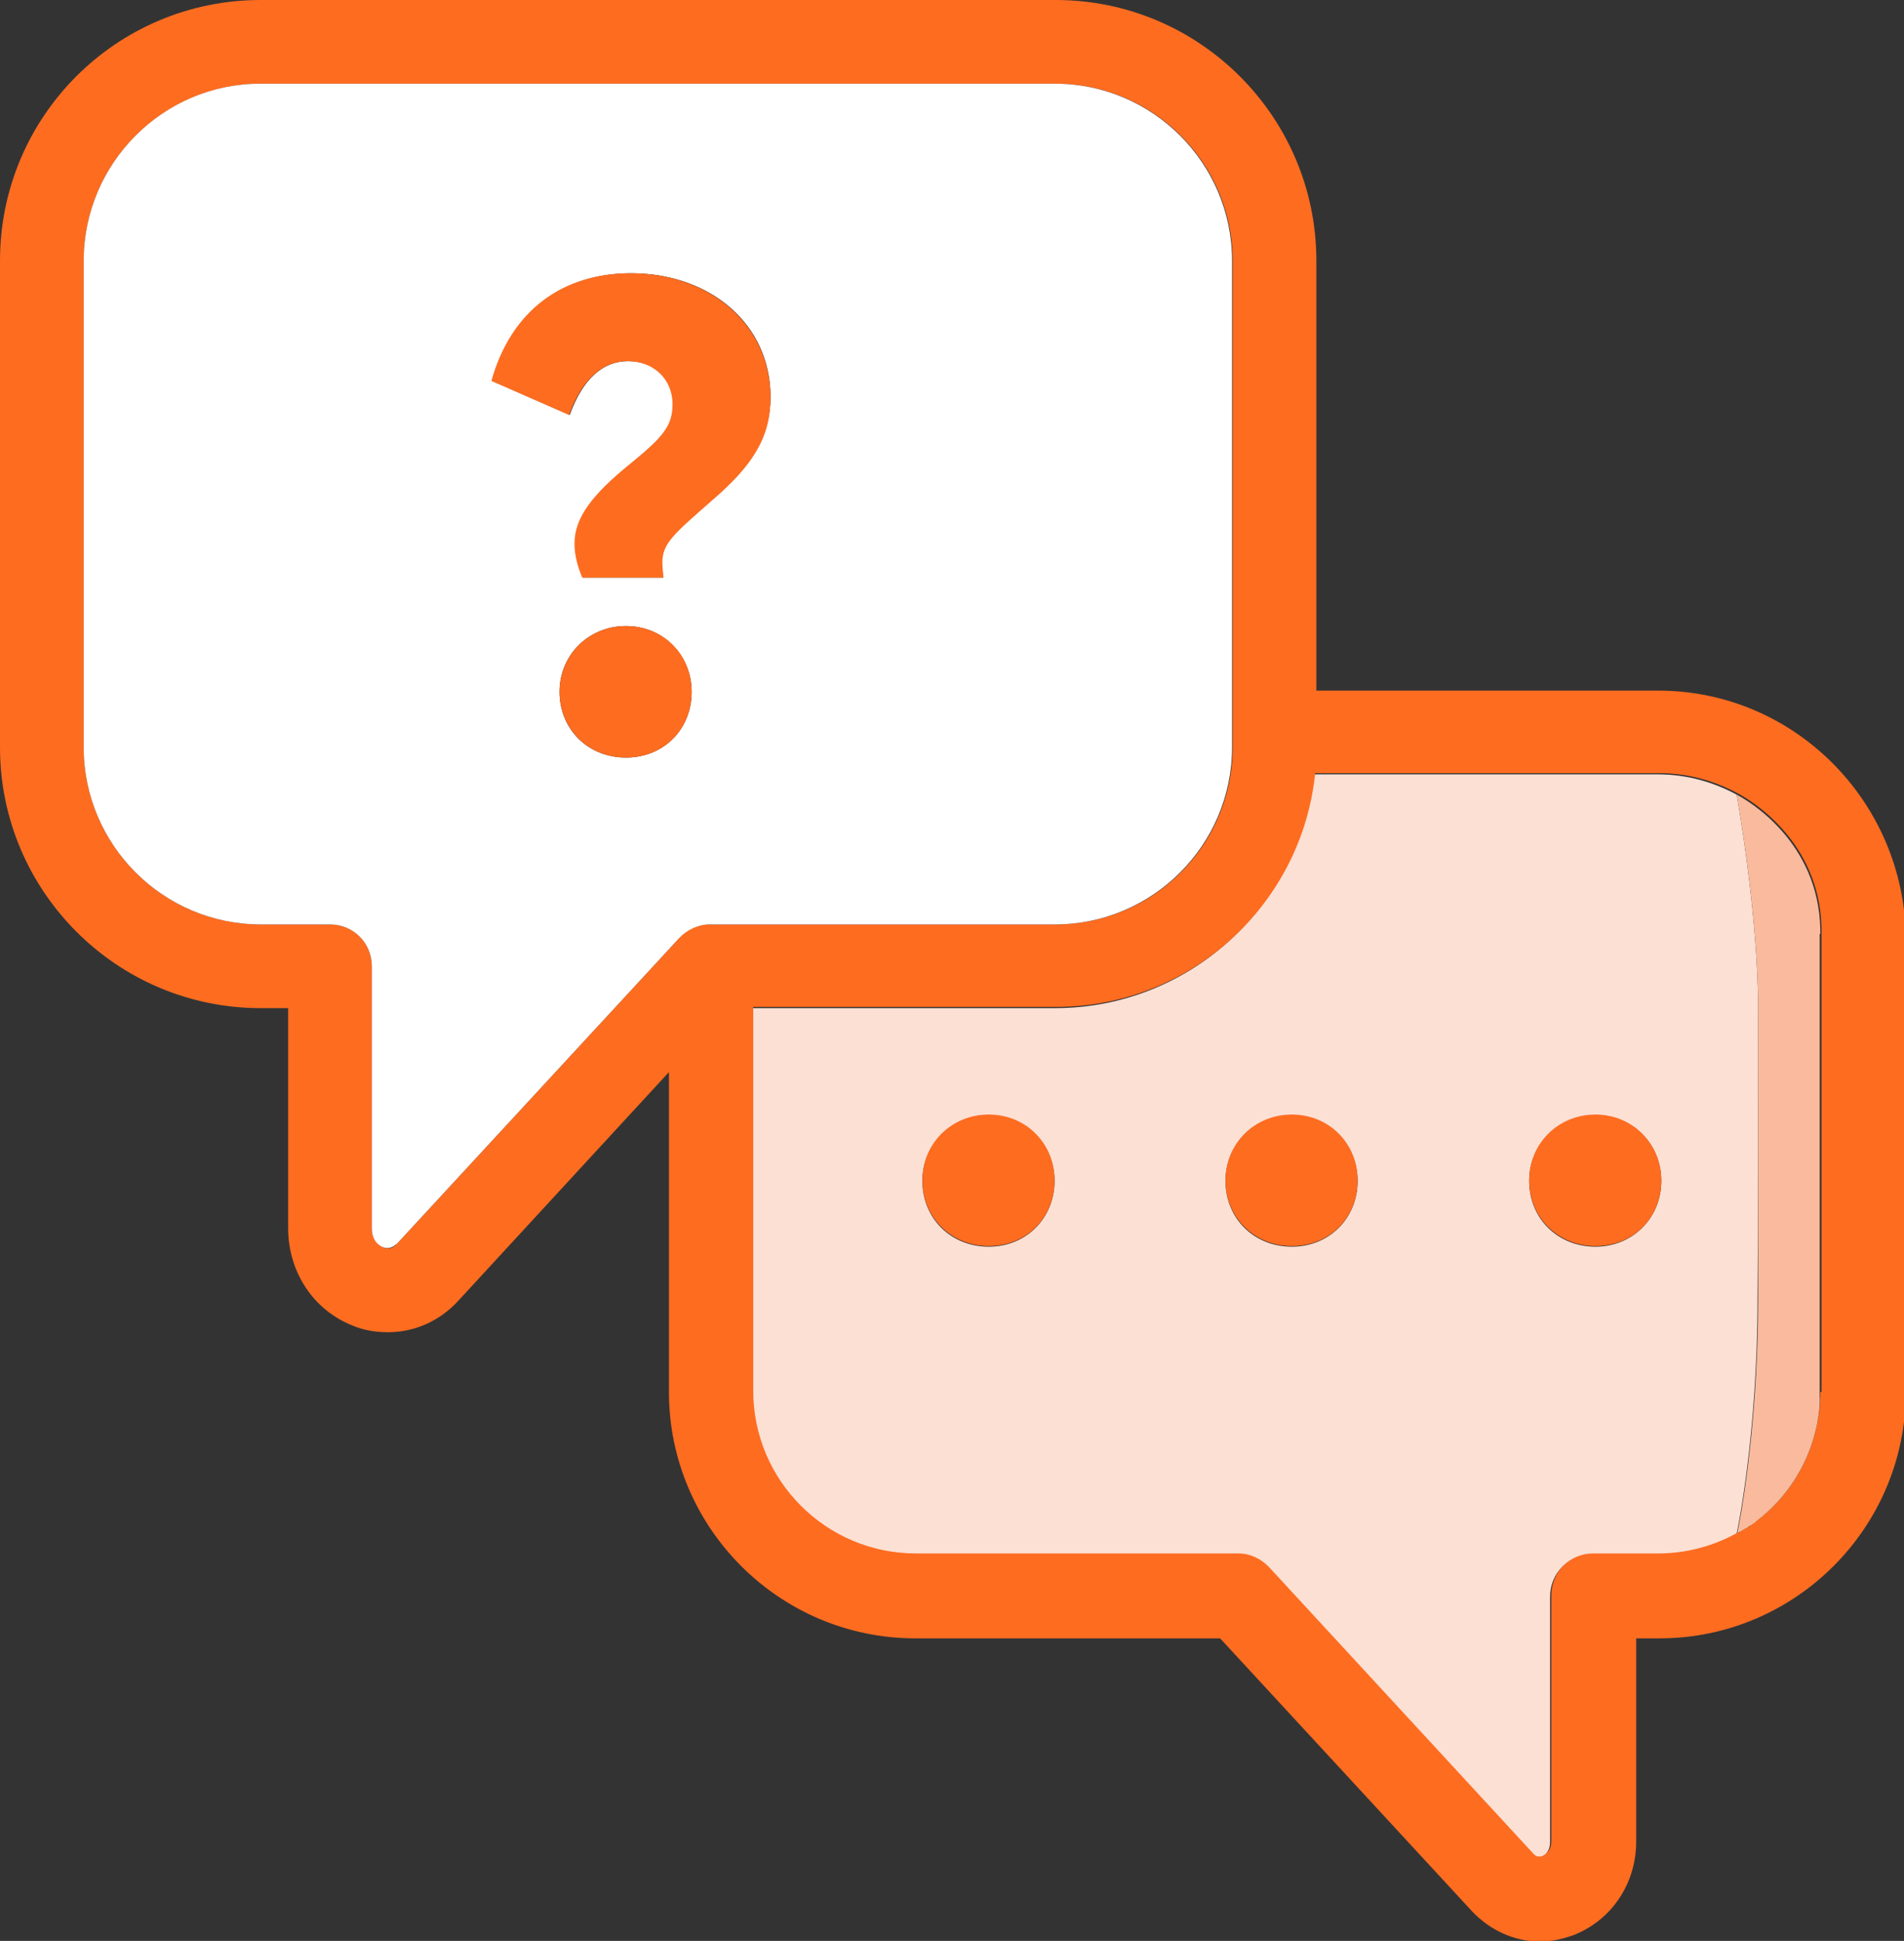 <?xml version="1.0" encoding="utf-8"?>
<!-- Generator: Adobe Illustrator 26.5.0, SVG Export Plug-In . SVG Version: 6.00 Build 0)  -->
<svg version="1.1" id="Layer_1" xmlns="http://www.w3.org/2000/svg" xmlns:xlink="http://www.w3.org/1999/xlink" x="0px" y="0px"
	 viewBox="0 0 318.5 324.6" style="enable-background:new 0 0 318.5 324.6;" xml:space="preserve">
<rect x="0" y="0" width="318.5" height="324.6" fill="#333333" stroke="none"/>
<style type="text/css">
	.st0{fill:#F4F0ED;}
	.st1{fill:#FCE0D4;stroke:#FE6C20;stroke-width:14;stroke-miterlimit:10;}
	.st2{fill:#FFFFFF;stroke:#FE6C20;stroke-width:14;stroke-miterlimit:10;}
	.st3{fill:#F4F0ED;stroke:#FE6C20;stroke-width:14;stroke-miterlimit:10;}
	.st4{fill:#F9EAE5;stroke:#FE6C20;stroke-width:14;stroke-miterlimit:10;}
	.st5{fill:#F9BA9D;}
	.st6{fill:#FE6C20;}
	.st7{fill:#FCE0D4;}
	.st8{fill:#FFFFFF;}
	.st9{fill:#F9EAE5;}
	.st10{fill:#F9EAE5;stroke:#FE6C20;stroke-width:13.046;stroke-miterlimit:10;}
	.st11{fill:#FFFFFF;stroke:#FE6C20;stroke-width:13.046;stroke-miterlimit:10;}
	.st12{fill:#F4F0ED;stroke:#FE6C20;stroke-width:14;stroke-linecap:round;stroke-linejoin:round;stroke-miterlimit:10;}
	.st13{fill:#FFFFFF;stroke:#FE6C20;stroke-width:14;stroke-linecap:round;stroke-linejoin:round;stroke-miterlimit:10;}
	.st14{fill:#FCE0D4;stroke:#FE6C20;stroke-width:14;stroke-linecap:round;stroke-linejoin:round;stroke-miterlimit:10;}
	.st15{fill:none;stroke:#FE6C20;stroke-width:14;stroke-linecap:round;stroke-linejoin:round;stroke-miterlimit:10;}
	.st16{fill:#F9EAE5;stroke:#FE6C20;stroke-width:14;stroke-linecap:round;stroke-linejoin:round;stroke-miterlimit:10;}
	.st17{fill:#F9BA9D;stroke:#FE6C20;stroke-width:14;stroke-linecap:round;stroke-linejoin:round;stroke-miterlimit:10;}
	.st18{fill:#F9EAE5;stroke:#FE6C20;stroke-width:14.402;stroke-linecap:round;stroke-linejoin:round;stroke-miterlimit:10;}
	.st19{fill:#FFFFFF;stroke:#FE6C20;stroke-width:14.402;stroke-linecap:round;stroke-linejoin:round;stroke-miterlimit:10;}
	.st20{fill:#FCE0D4;stroke:#FE6C20;stroke-width:14.402;stroke-linecap:round;stroke-linejoin:round;stroke-miterlimit:10;}
	.st21{fill:#FCE0D4;stroke:#FE6C20;stroke-width:14.621;stroke-miterlimit:10;}
	.st22{fill:#FCE0D4;stroke:#FE6C20;stroke-width:16;stroke-linecap:round;stroke-linejoin:round;stroke-miterlimit:10;}
	.st23{fill:#FCE0D4;stroke:#FE6C20;stroke-width:14.621;stroke-linecap:round;stroke-linejoin:round;stroke-miterlimit:10;}
	.st24{fill:#F9EAE5;stroke:#FE6C20;stroke-width:6;stroke-linecap:round;stroke-linejoin:round;stroke-miterlimit:10;}
	.st25{fill:#FFFFFF;stroke:#FE6C20;stroke-width:6;stroke-linecap:round;stroke-linejoin:round;stroke-miterlimit:10;}
	.st26{fill:none;stroke:#FE6C20;stroke-width:6;stroke-linecap:round;stroke-linejoin:round;stroke-miterlimit:10;}
	.st27{fill:#F9EAE5;stroke:#FE6C20;stroke-width:12.719;stroke-linecap:round;stroke-linejoin:round;stroke-miterlimit:10;}
	.st28{fill:#FFFFFF;stroke:#FE6C20;stroke-width:12.719;stroke-linecap:round;stroke-linejoin:round;stroke-miterlimit:10;}
	.st29{fill:#FCE0D4;stroke:#FE6C20;stroke-width:12.719;stroke-linecap:round;stroke-linejoin:round;stroke-miterlimit:10;}
	.st30{fill:none;stroke:#FE6C20;stroke-width:9;stroke-linecap:round;stroke-linejoin:round;stroke-miterlimit:10;}
	.st31{fill:none;stroke:#FE6C20;stroke-width:8;stroke-linecap:round;stroke-linejoin:round;stroke-miterlimit:10;}
	.st32{fill:none;}
	.st33{fill:none;stroke:#FE6C20;stroke-width:14;stroke-miterlimit:10;}
</style>
<g>
	<path class="st7" d="M304.5,156.2v77.2c0,0,0,0,0,0c0-0.2,0-0.5,0-0.7v-76.1c0-0.4,0-0.8,0-1.3C304.5,155.7,304.5,156,304.5,156.2z
		"/>
	<path class="st7" d="M294.1,168.8c0-16.1-3.6-35.9-3.6-35.9s0.1,0,0.2,0.1c-4-2.2-8.5-3.5-13.4-3.5h-57.5
		c-2.3,21.9-20.8,39.1-43.3,39.1h-50.7v64.2c0,15,12.2,27.2,27.2,27.2h54c2,0,3.8,0.8,5.1,2.3l44.1,47.8c0.5,0.6,1,0.7,1.6,0.5
		c0.3-0.1,1.5-0.7,1.5-2.6v-41c0-3.9,3.1-7,7-7h10.9c4.8,0,9.4-1.3,13.3-3.5c0.1-0.3,3.5-16.7,3.5-39.2
		C294.1,205.1,294.1,180.9,294.1,168.8z M165.4,208.5c-6.3,0-11.1-4.7-11.1-11c0-6.2,4.9-11,11.1-11c6.3,0,11,4.9,11,11
		C176.4,203.7,171.7,208.5,165.4,208.5z M216.1,208.5c-6.3,0-11.1-4.7-11.1-11c0-6.2,4.9-11,11.1-11c6.3,0,11,4.9,11,11
		C227.1,203.7,222.4,208.5,216.1,208.5z M266.9,208.5c-6.3,0-11.1-4.7-11.1-11c0-6.2,4.9-11,11.1-11c6.3,0,11,4.9,11,11
		C277.9,203.7,273.1,208.5,266.9,208.5z"/>
	<path class="st6" d="M277.4,115.5h-57.2V43.6c0-24-19.5-43.6-43.6-43.6h-133C19.5,0,0,19.5,0,43.6V125c0,24,19.5,43.6,43.6,43.6
		h4.6v36.8c0,7.3,4.2,13.7,10.8,16.3c1.9,0.8,3.9,1.1,5.9,1.1c4.4,0,8.6-1.8,11.8-5.3l35.2-38.2v53.5c0,22.7,18.5,41.2,41.2,41.2h51
		l42.1,45.6c3.1,3.3,7.2,5.1,11.4,5.1c1.9,0,3.8-0.4,5.7-1.1c6.3-2.5,10.4-8.6,10.4-15.6v-34h3.9c22.7,0,41.2-18.5,41.2-41.2v-76.1
		C318.5,134,300.1,115.5,277.4,115.5z M118.7,154.6c-2,0-3.8,0.8-5.1,2.3L66.4,208c-0.4,0.5-1.2,1.1-2.3,0.6
		c-0.4-0.2-1.9-0.9-1.9-3.2v-43.8c0-3.9-3.1-7-7-7H43.6C27.3,154.6,14,141.3,14,125V43.6C14,27.3,27.3,14,43.6,14h133
		c16.3,0,29.6,13.3,29.6,29.6V125c0,16.3-13.3,29.6-29.6,29.6H118.7z M304.5,232.8c0,0.2,0,0.5,0,0.7c0,0.1,0.3,12.5-10.6,20.8
		c-0.2,0.1-0.3,0.2-0.5,0.4c-0.1,0.1-0.3,0.2-0.4,0.3c-0.3,0.2-0.5,0.4-0.8,0.5c-0.1,0.1-0.2,0.2-0.4,0.2c-0.2,0.2-0.5,0.3-0.7,0.4
		c-0.1,0.1-0.3,0.2-0.4,0.2c0,0,0,0,0,0c-3.9,2.2-8.5,3.5-13.3,3.5h-10.9c-3.9,0-7,3.1-7,7v41c0,1.9-1.1,2.4-1.5,2.6
		c-0.6,0.2-1.1,0.1-1.6-0.5l-44.1-47.8c-1.3-1.4-3.2-2.3-5.1-2.3h-54c-15,0-27.2-12.2-27.2-27.2v-64.2h50.7
		c22.5,0,41.1-17.2,43.3-39.1h57.5c4.9,0,9.4,1.3,13.4,3.5c1.5,0.8,13.5,7.6,13.8,22.4c0,0.4,0,0.8,0,1.3V232.8z"/>
	<path class="st8" d="M206.1,125V43.6c0-16.3-13.3-29.6-29.6-29.6h-133C27.3,14,14,27.3,14,43.6V125c0,16.3,13.3,29.6,29.6,29.6
		h11.6c3.9,0,7,3.1,7,7v43.8c0,2.3,1.4,3,1.9,3.2c1.1,0.4,1.8-0.2,2.3-0.6l47.2-51.1c1.3-1.4,3.2-2.3,5.1-2.3h57.8
		C192.8,154.6,206.1,141.3,206.1,125z M104.7,126.7c-6.3,0-11.1-4.7-11.1-11c0-6.2,4.9-11,11.1-11c6.3,0,11,4.9,11,11
		C115.7,122,111,126.7,104.7,126.7z M119,83.7c-6.5,5.7-8.3,7.2-8.3,10.4c0,0.7,0.1,1.5,0.2,2.5H97.5c-0.8-1.9-1.3-3.8-1.3-5.7
		c0-4.4,3.1-8.3,9.4-13.4c5.3-4.4,7-6.3,7-9.9c0-4.3-3.2-7.2-7.5-7.2c-4.3,0-7.6,3-9.8,9l-13-5.7c3.3-11.8,12-18,23.3-18
		c13.1,0,23.3,8.4,23.3,20.7C128.8,73.1,126,77.7,119,83.7z"/>
	<path class="st6" d="M105.5,45.7c-11.4,0-20,6.2-23.3,18l13,5.7c2.2-6,5.6-9,9.8-9c4.3,0,7.5,3,7.5,7.2c0,3.7-1.7,5.6-7,9.9
		c-6.3,5.1-9.4,9-9.4,13.4c0,1.9,0.5,3.8,1.3,5.7H111c-0.1-0.9-0.2-1.8-0.2-2.5c0-3.2,1.8-4.7,8.3-10.4c7-6,9.8-10.7,9.8-17.3
		C128.8,54.1,118.6,45.7,105.5,45.7z"/>
	<path class="st6" d="M104.7,104.7c-6.3,0-11.1,4.9-11.1,11c0,6.3,4.9,11,11.1,11c6.3,0,11-4.7,11-11
		C115.7,109.5,111,104.7,104.7,104.7z"/>
	<path class="st6" d="M266.9,186.4c-6.3,0-11.1,4.9-11.1,11c0,6.3,4.9,11,11.1,11c6.3,0,11-4.7,11-11
		C277.9,191.3,273.1,186.4,266.9,186.4z"/>
	<path class="st6" d="M216.1,186.4c-6.3,0-11.1,4.9-11.1,11c0,6.3,4.9,11,11.1,11c6.3,0,11-4.7,11-11
		C227.1,191.3,222.4,186.4,216.1,186.4z"/>
	<path class="st6" d="M165.4,186.4c-6.3,0-11.1,4.9-11.1,11c0,6.3,4.9,11,11.1,11c6.3,0,11-4.7,11-11
		C176.4,191.3,171.7,186.4,165.4,186.4z"/>
	<path class="st5" d="M304.5,156.2c0-0.3,0-0.6,0-0.8c-0.3-14.8-12.3-21.6-13.8-22.4c-0.1-0.1-0.2-0.1-0.2-0.1s3.6,19.7,3.6,35.9
		c0,12.1,0,36.3,0,48.4c0,22.5-3.4,39-3.5,39.2c0,0,0,0,0,0c0.1-0.1,0.3-0.2,0.4-0.2c0.2-0.1,0.5-0.3,0.7-0.4
		c0.1-0.1,0.2-0.1,0.4-0.2c0.3-0.2,0.5-0.4,0.8-0.5c0.1-0.1,0.3-0.2,0.4-0.3c0.2-0.1,0.3-0.2,0.5-0.4c11-8.4,10.7-20.7,10.6-20.8
		c0,0,0,0,0,0V156.2z"/>
</g>
</svg>

